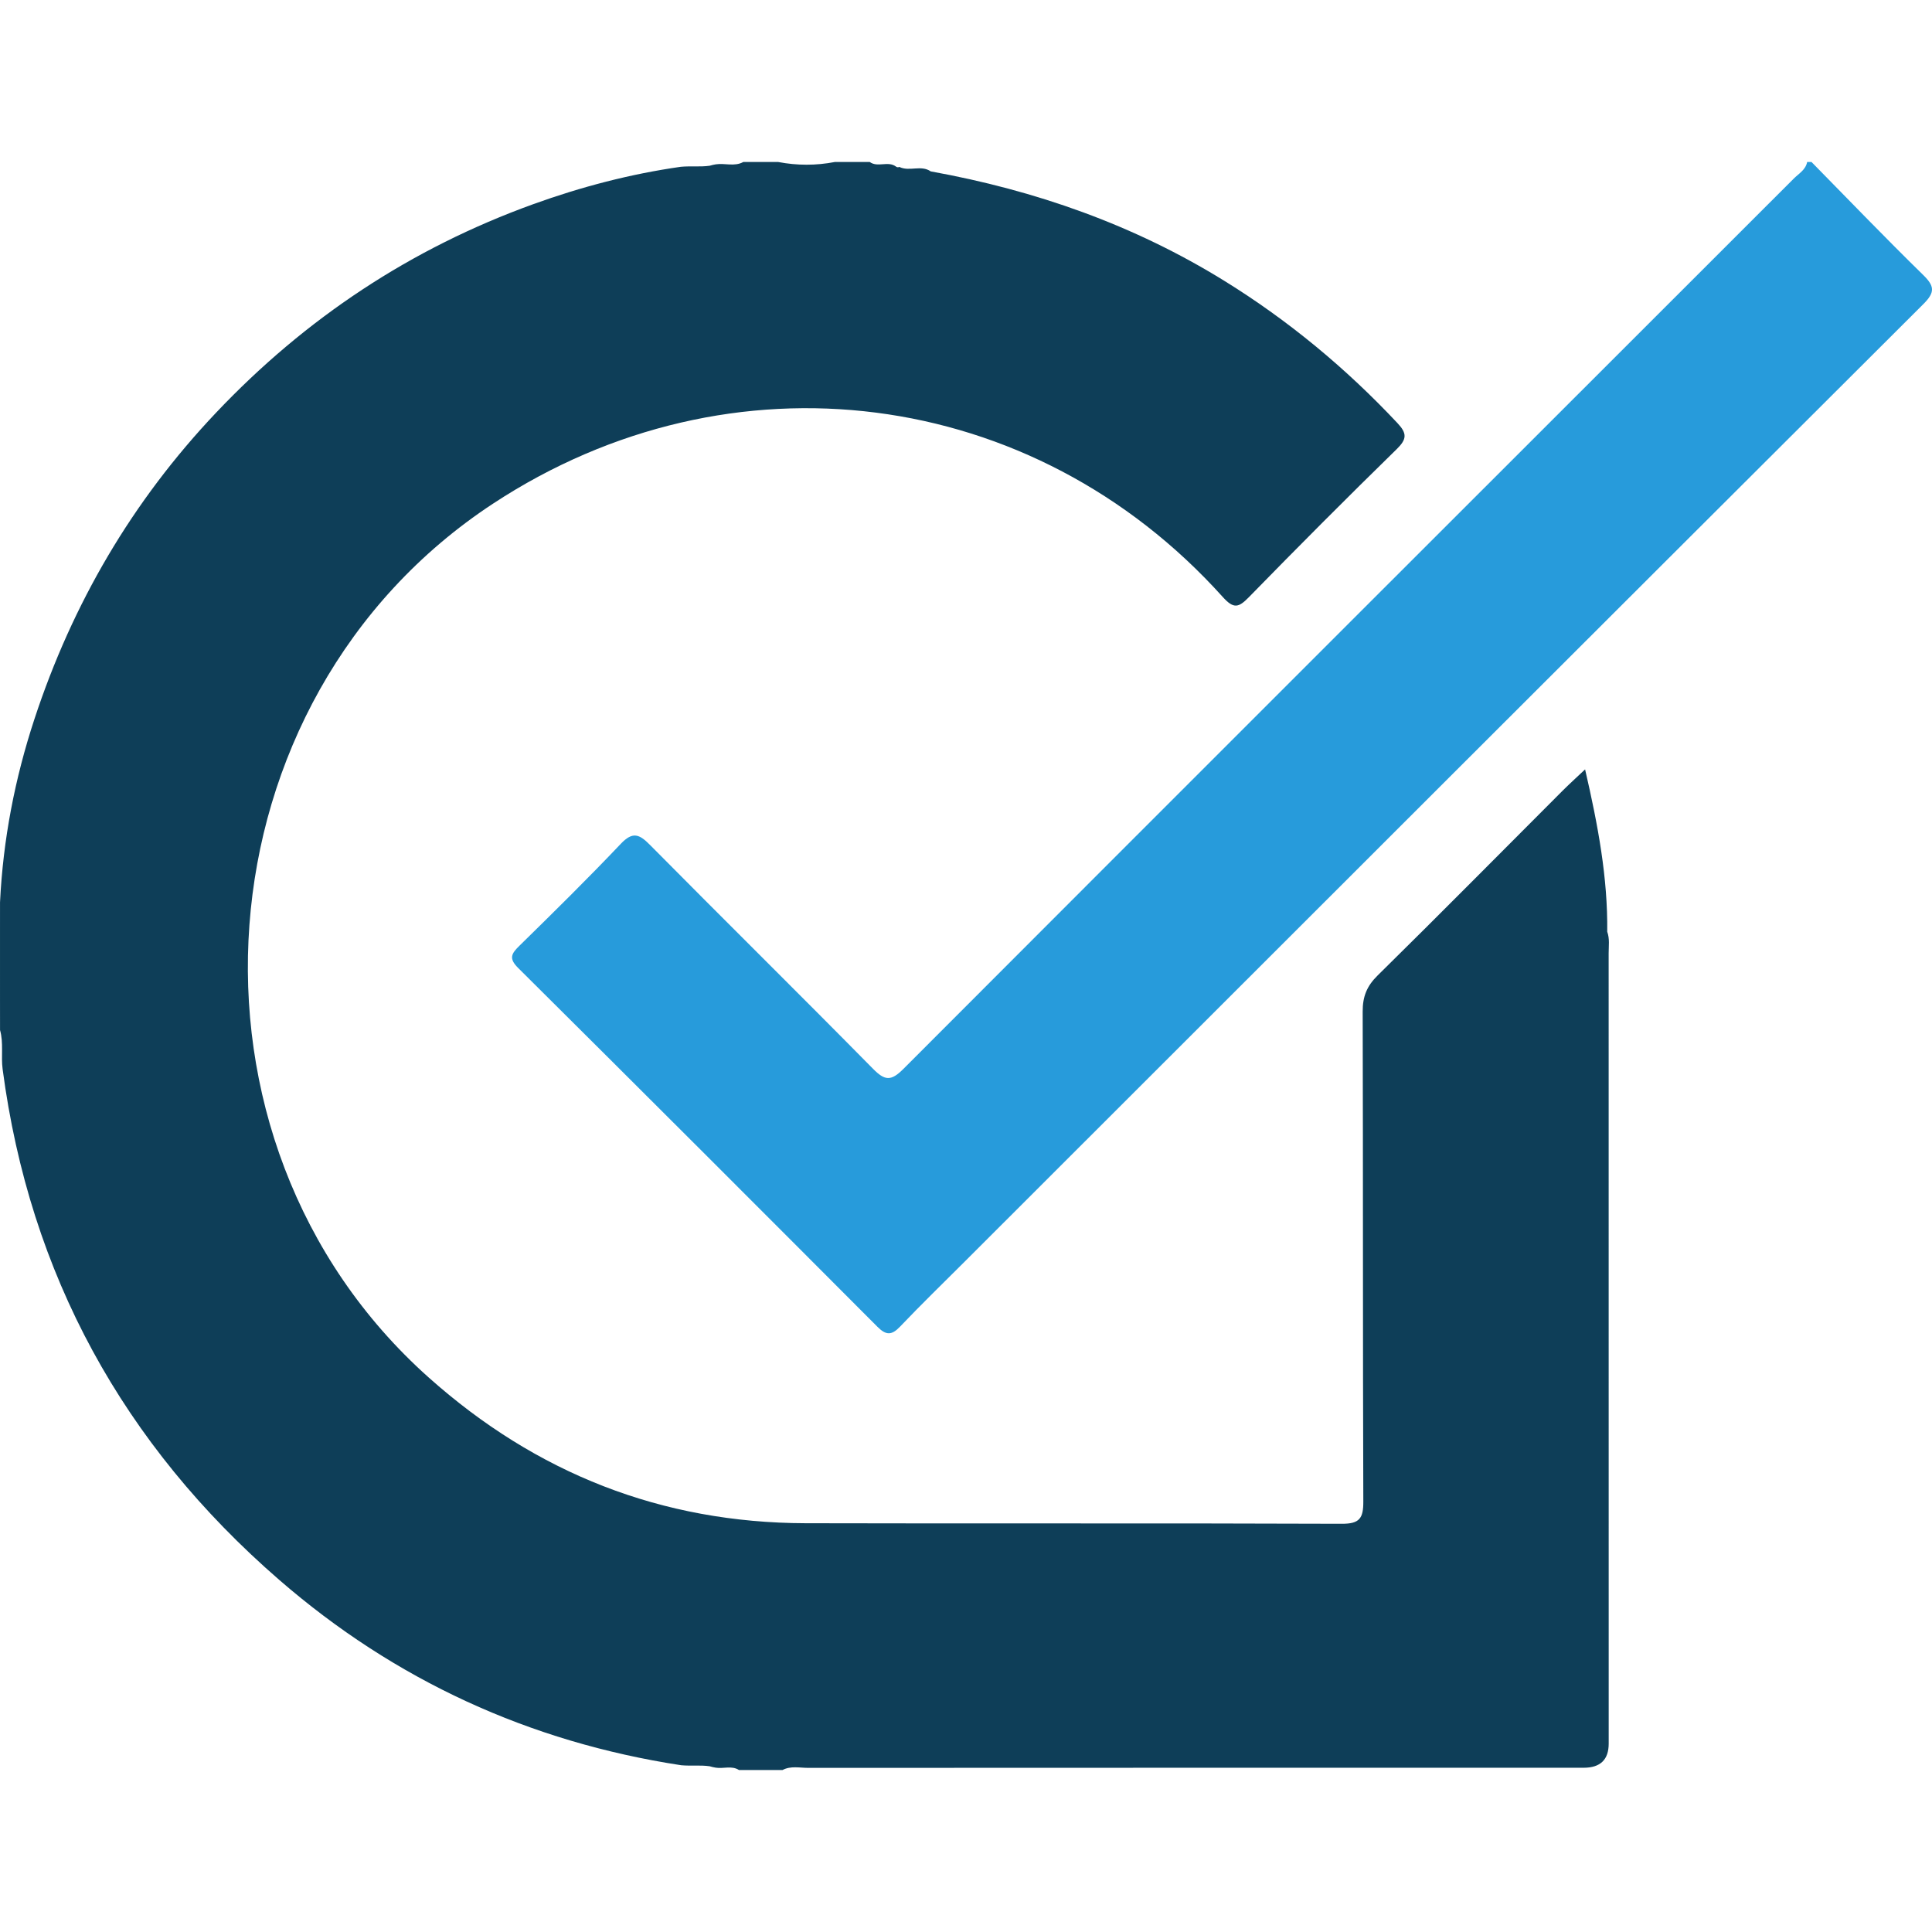 <?xml version="1.0" encoding="UTF-8"?> <svg xmlns="http://www.w3.org/2000/svg" id="a" viewBox="0 0 442 442"><path d="M212.926,39.208c23.924,4.322,46.505,12.238,67.247,25.086,14.633,9.064,27.753,19.945,39.531,32.496,2.204,2.349,2.198,3.653-.169,5.965-11.405,11.142-22.662,22.44-33.8,33.849-2.352,2.409-3.479,2.766-5.983-.018-43.427-48.296-112.591-57.087-166.953-21.366-68.155,44.784-75.57,145.64-14.723,199.92,24.586,21.933,53.283,33.258,86.264,33.343,40.88.106,81.76-.033,122.64.125,4.071.016,4.93-1.264,4.917-5.075-.131-37.371-.039-74.742-.146-112.113-.01-3.418.941-5.816,3.414-8.249,14.206-13.979,28.217-28.157,42.306-42.255,1.482-1.484,3.042-2.89,5.164-4.898,2.958,12.789,5.202,24.788,5.066,37.139.586,1.614.322,3.291.323,4.938.015,60.268.013,120.536.011,180.804q-0,5.52-5.725,5.525c-59.136.001-118.272-.005-177.409.027-1.954.001-3.986-.509-5.871.487h-9.975c-1.684-1.074-3.561-.239-5.327-.538-.467-.071-.922-.18-1.373-.318-2.163-.312-4.346-.031-6.513-.233-34.735-5.309-65.538-19.477-91.972-42.416C28.235,330.511,6.795,291.587.598,244.585c-.389-2.952.242-5.984-.589-8.921-.015-2.226-.006-4.447-.007-6.671-0-5.299-.002-10.594-.001-15.887.002-2.227-.005-4.456.004-6.681.694-14.333,3.386-28.286,7.873-41.922,8.695-26.424,22.368-49.832,41.551-70.084,20.479-21.621,44.575-37.595,72.576-47.711,10.967-3.962,22.194-6.903,33.747-8.55,2.2-.21,4.42.07,6.616-.242.46-.142.93-.247,1.406-.322,2.081-.31,4.265.573,6.28-.533h7.98c4.322.828,8.645.828,12.967,0h7.98c1.822,1.325,4.154-.303,5.975,1.031.244.198.507.23.792.097,2.28,1.136,4.956-.521,7.179,1.019Z" style="fill:#0e3e58; stroke-width:0px;"></path><path d="M414.435,37.061c8.488,8.629,16.872,17.364,25.526,25.823,2.627,2.568,2.786,3.97.065,6.683-73.169,72.965-146.243,146.026-219.333,219.071-4.935,4.932-9.947,9.792-14.757,14.844-1.948,2.046-3.212,2.051-5.228.028-27.328-27.413-54.704-54.779-82.163-82.061-2.2-2.186-1.567-3.264.285-5.079,7.83-7.674,15.646-15.371,23.19-23.322,2.742-2.889,4.242-2.217,6.698.265,16.944,17.123,34.097,34.038,51.005,51.196,2.743,2.783,4.145,2.85,6.965.025,67.843-67.957,135.794-135.805,203.704-203.695,1.135-1.135,2.703-1.982,3.046-3.779.333,0,.665,0,.998,0Z" style="fill:#279bdb; stroke-width:0px;"></path></svg> 